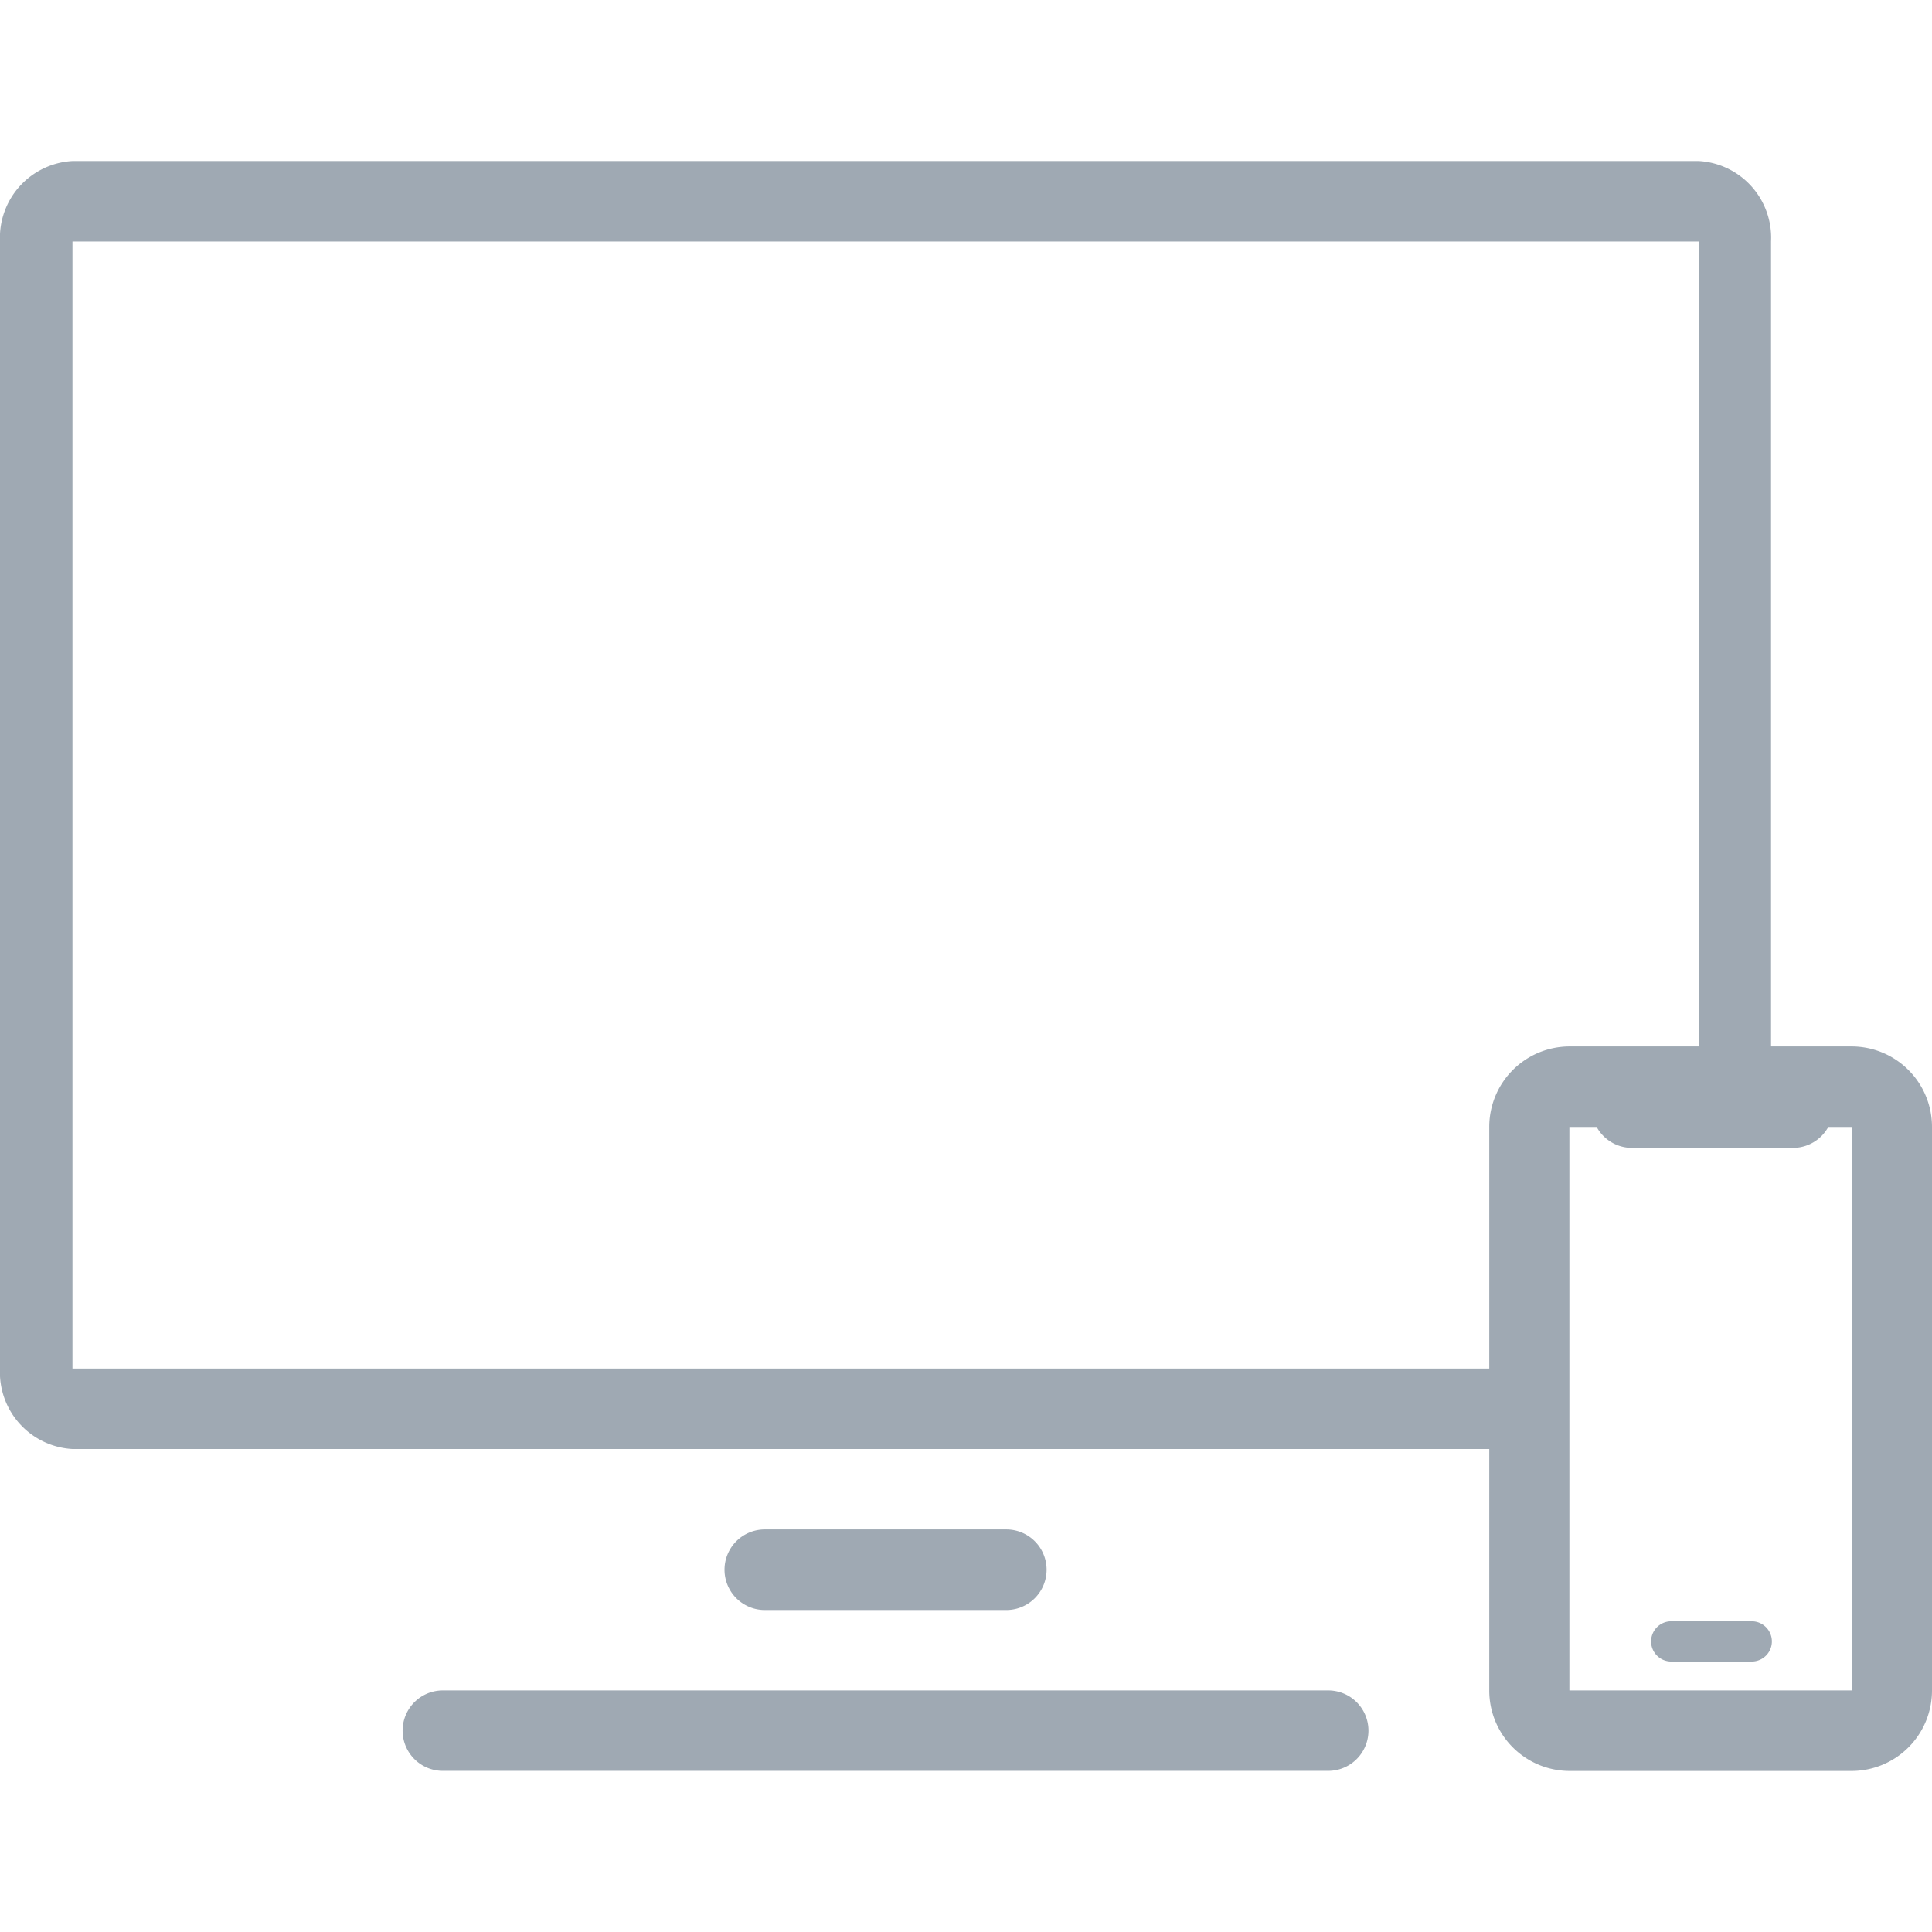 <svg id="icon-devices" xmlns="http://www.w3.org/2000/svg" width="80" height="79.997" viewBox="0 0 80 79.997">
  <rect id="Rectangle_760" data-name="Rectangle 760" width="79.997" height="79.997" transform="translate(0)" fill="#9fa9b3" opacity="0"/>
  <g id="Groupe_1407" data-name="Groupe 1407" transform="translate(0 6.667)">
    <path id="Soustraction_20" data-name="Soustraction 20" d="M55,66.66H18.336a1.665,1.665,0,1,1,0-3.33H55a1.665,1.665,0,1,1,0,3.33ZM41.669,60h-10a1.668,1.668,0,1,1,0-3.336h10a1.668,1.668,0,0,1,0,3.336Zm21.664-6.667H3A3.18,3.18,0,0,1,0,50V3.331A3.181,3.181,0,0,1,3,0H70.343a3.179,3.179,0,0,1,2.992,3.331v35H70.343v-35H3V50H63.333v3.33Z" transform="translate(0 0)" fill="#9fa9b3"/>
    <g id="Groupe_1406" data-name="Groupe 1406" transform="translate(61.667 36.664)">
      <path id="Rectangle_731" data-name="Rectangle 731" d="M2.32-1H14.013a3.33,3.33,0,0,1,3.32,3.333V25.666A3.33,3.33,0,0,1,14.013,29H2.32A3.33,3.33,0,0,1-1,25.666V2.333A3.33,3.33,0,0,1,2.32-1ZM14.013,25.666V2.333H2.318l0,23.333Z" transform="translate(1 1)" fill="#9fa9b3"/>
      <path id="Ligne_168" data-name="Ligne 168" d="M3.667,1.167H.333A.833.833,0,0,1,.333-.5H3.667a.833.833,0,1,1,0,1.667Z" transform="translate(7.202 24.303)" fill="#9fa9b3"/>
      <path id="Ligne_169" data-name="Ligne 169" d="M7.333,2.333H.667A1.667,1.667,0,0,1,.667-1H7.333a1.667,1.667,0,1,1,0,3.333Z" transform="translate(5.202 1.867)" fill="#9fa9b3"/>
    </g>
  </g>
</svg>
